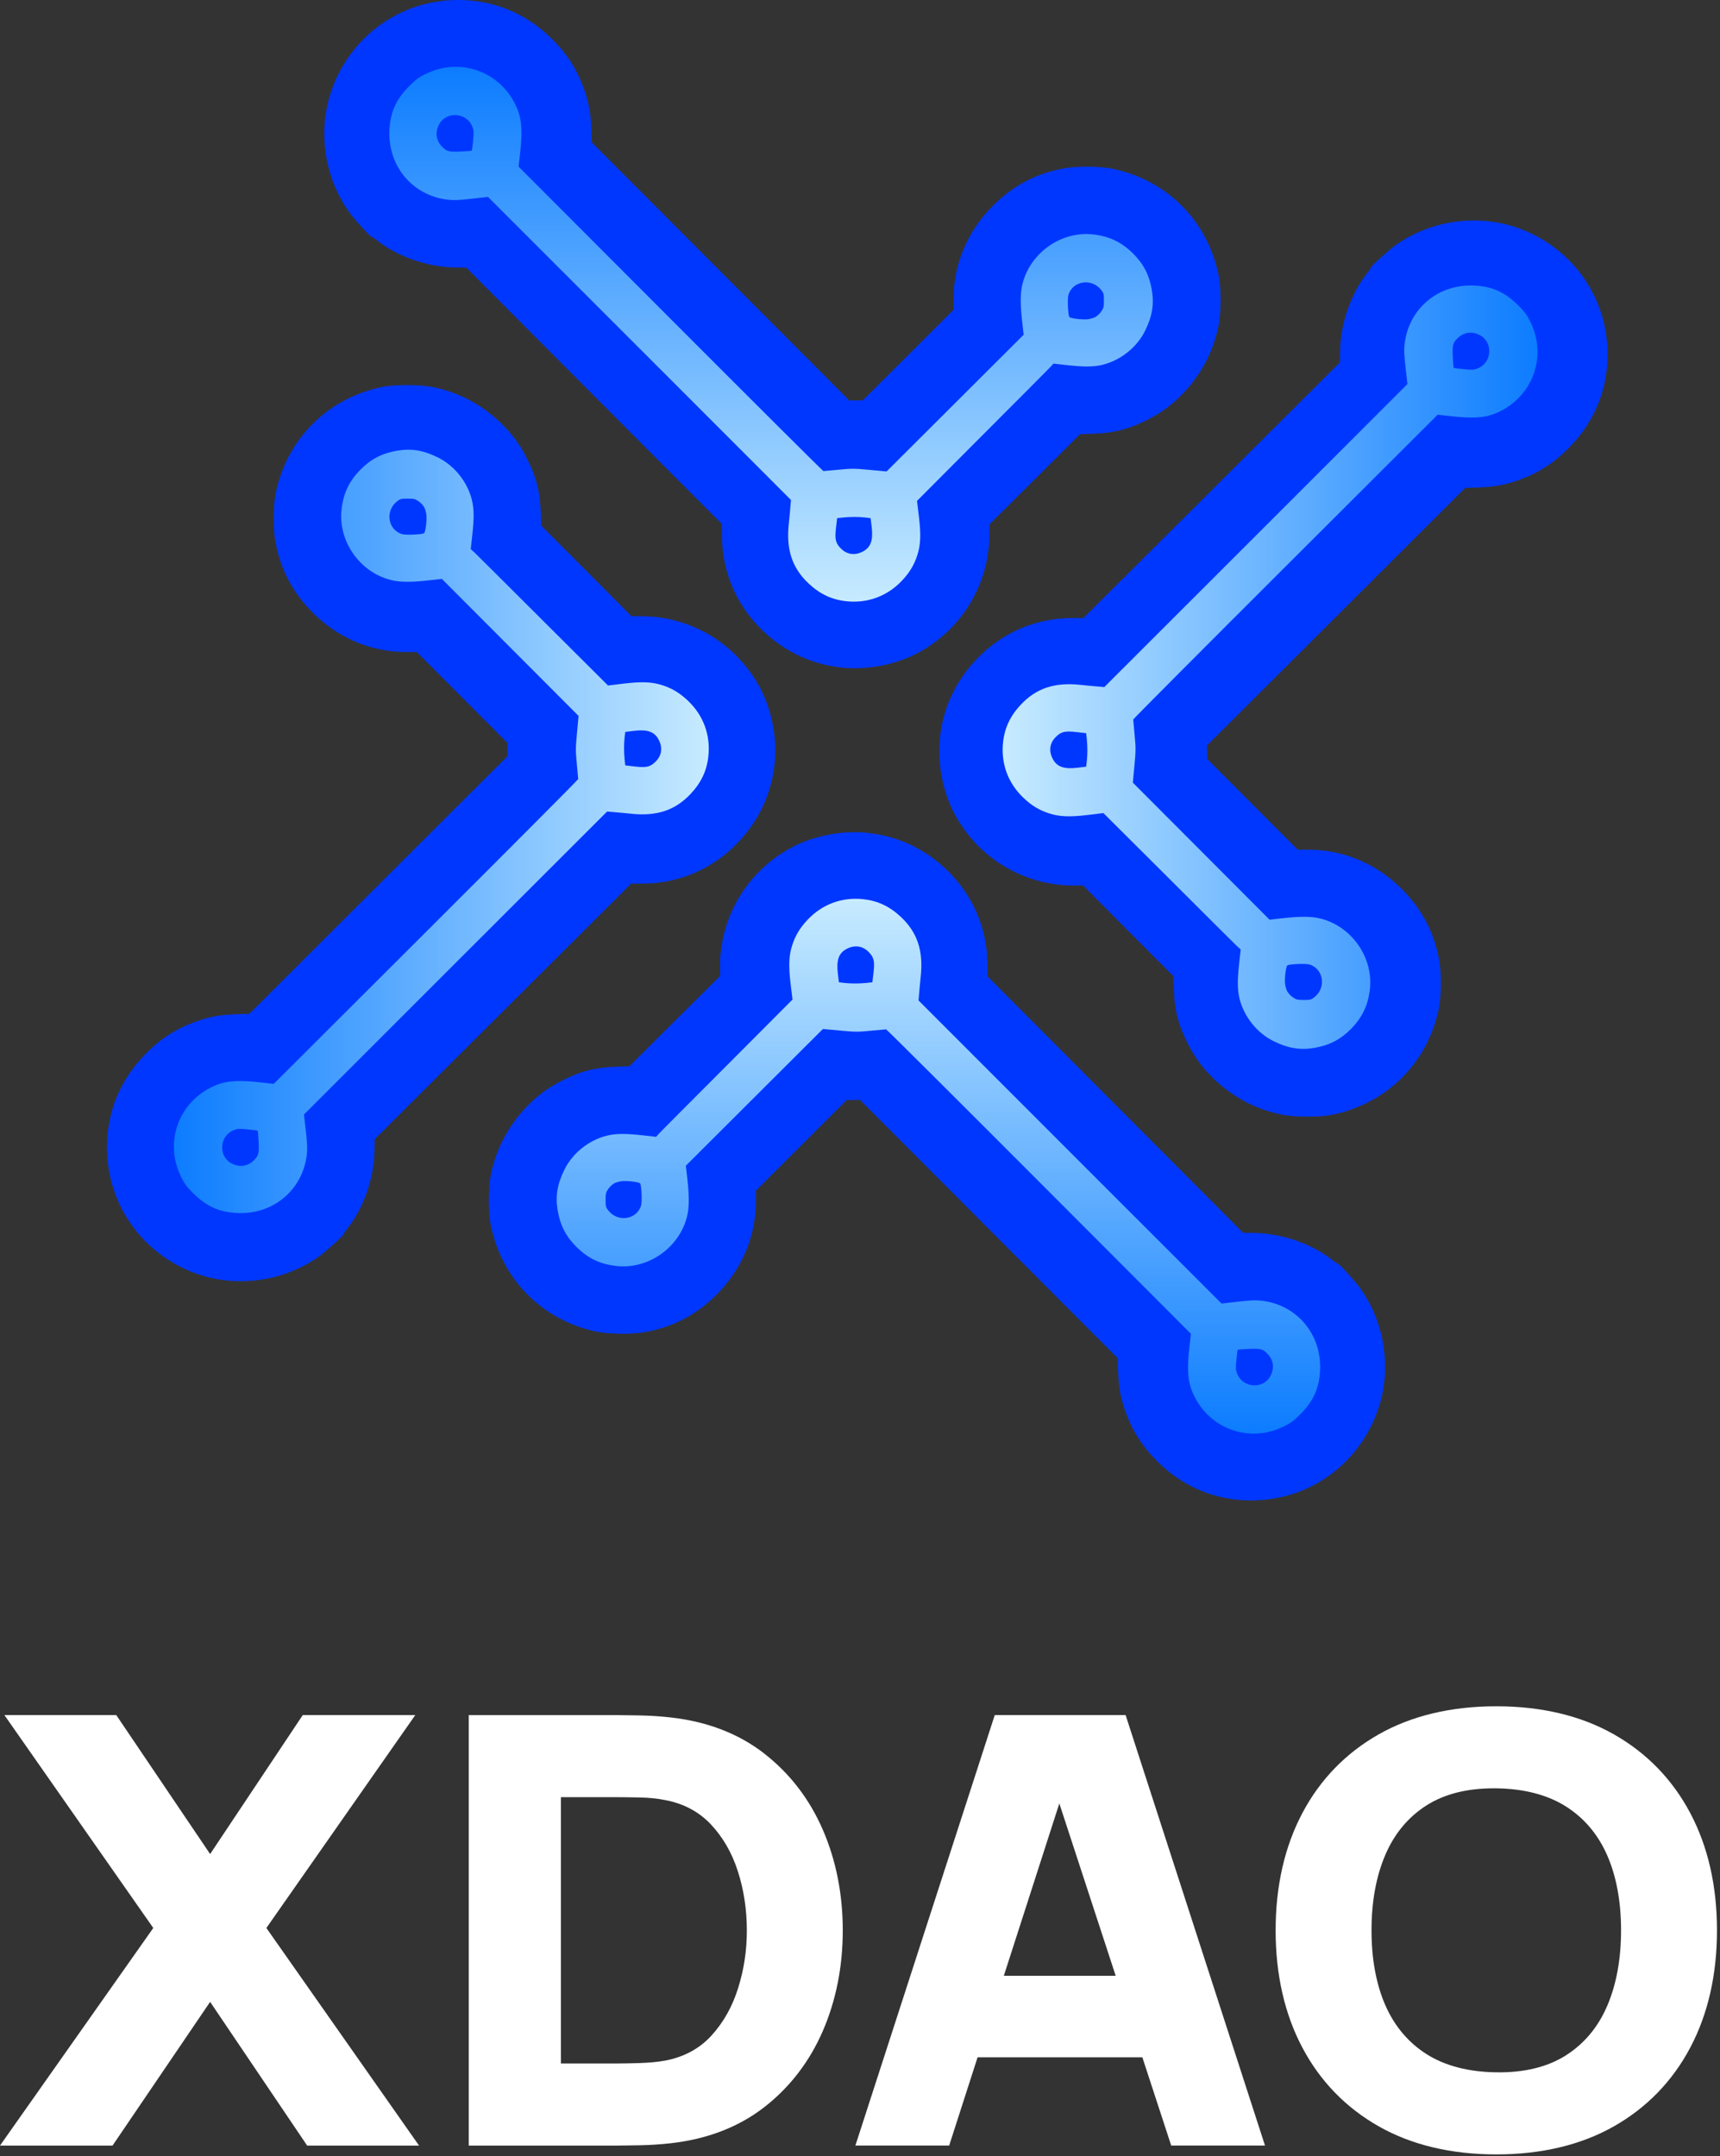 <svg width="402" height="504" viewBox="0 0 402 504" fill="none" xmlns="http://www.w3.org/2000/svg">
<rect x="0" y="0" width="402" height="504" fill="#333333" stroke="none"/>
<path d="M97.058 400.889H70.76L49.112 433.368L27.177 400.889H1.028L35.823 450.651L0 501.511H26.302L49.112 467.923L71.569 501.19L71.783 501.511H97.938L62.258 450.651L97.058 400.889Z" fill="white"/>
<path d="M178.668 409.908C172.716 405.265 165.369 402.415 156.834 401.448C154.45 401.174 151.928 401.011 149.34 400.964C146.661 400.917 145.039 400.896 144.23 400.896H109.559V501.512H144.23C145.072 501.512 146.794 501.491 149.34 501.444C151.919 501.396 154.436 501.233 156.834 500.96C165.369 499.987 172.716 497.143 178.668 492.5C184.62 487.857 189.207 481.879 192.309 474.728C195.402 467.593 196.972 459.68 196.972 451.209C196.972 442.739 195.402 434.825 192.309 427.69C189.212 420.539 184.62 414.561 178.668 409.918V409.908ZM131.093 420.077H144.225C145.51 420.077 147.246 420.098 149.53 420.145C151.719 420.192 153.712 420.392 155.473 420.755C159.727 421.549 163.304 423.447 166.102 426.392C168.919 429.362 171.055 433.053 172.445 437.365C173.843 441.708 174.552 446.361 174.552 451.199C174.552 456.036 173.867 460.353 172.516 464.696C171.174 469.007 169.076 472.746 166.273 475.811C163.5 478.845 159.869 480.806 155.478 481.648C153.722 481.963 151.719 482.152 149.525 482.221C147.308 482.289 145.524 482.326 144.225 482.326H131.093V420.077Z" fill="white"/>
<path d="M263.083 400.889H232.494L199.921 501.506H221.841L228.483 480.873H266.99L273.736 501.506H295.656L263.25 401.415L263.079 400.889H263.083ZM234.616 461.824L247.587 421.542L260.761 461.824H234.616V461.824Z" fill="white"/>
<path d="M395.037 423.774C390.879 415.929 384.874 409.74 377.185 405.382C369.516 401.033 360.271 398.83 349.718 398.83C339.164 398.83 329.92 401.033 322.25 405.382C314.561 409.74 308.552 415.929 304.398 423.774C300.249 431.608 298.141 440.836 298.141 451.199C298.141 461.563 300.244 470.796 304.398 478.63C308.552 486.475 314.561 492.664 322.25 497.023C329.915 501.371 339.16 503.574 349.718 503.574C360.276 503.574 369.52 501.371 377.185 497.023C384.874 492.664 390.879 486.475 395.037 478.63C399.186 470.796 401.294 461.568 401.294 451.199C401.294 440.831 399.191 431.608 395.037 423.774V423.774ZM365.976 480.434C361.689 483.147 356.222 484.488 349.722 484.388C343.218 484.298 337.747 482.873 333.455 480.16C329.182 477.458 325.933 473.614 323.796 468.74C321.646 463.829 320.551 457.93 320.551 451.199C320.551 444.469 321.641 438.522 323.796 433.517C325.933 428.553 329.182 424.668 333.455 421.965C337.609 419.336 342.866 418.006 349.094 418.006C349.294 418.006 349.499 418.006 349.703 418.006C356.203 418.095 361.679 419.52 365.971 422.233C370.243 424.936 373.493 428.779 375.629 433.654C377.78 438.565 378.874 444.469 378.874 451.194C378.874 457.919 377.785 463.871 375.629 468.877C373.493 473.84 370.243 477.726 365.971 480.428L365.976 480.434Z" fill="white"/>
<path d="M197.511 156.111C190.141 155.532 183.416 152.446 178.067 147.216C171.986 141.279 168.72 133.498 168.72 125.01V122.503L138.856 92.538L108.991 62.574L106.478 62.531C99.903 62.423 93.007 60.044 88.194 56.251C87.592 55.758 86.991 55.372 86.883 55.372C86.539 55.372 82.908 51.385 81.619 49.606C76.441 42.426 74.551 32.888 76.592 24.186C78.525 15.891 83.897 8.56 91.266 4.252C96.702 1.058 103.062 -0.399 109.55 0.094C116.963 0.651 123.623 3.738 129.08 9.182C132.604 12.676 134.946 16.384 136.557 20.992C137.631 24.1 138.04 26.35 138.19 30.015L138.319 33.295L168.42 63.452L198.52 93.631L200.089 93.588L201.657 93.567L212.25 83L222.863 72.412V69.925C222.863 61.716 226.108 54.043 232.08 48.063C236.786 43.39 242.093 40.582 248.538 39.382C251.675 38.782 257.197 38.846 260.183 39.468C272.945 42.19 282.399 51.835 284.891 64.695C285.385 67.332 285.385 72.948 284.87 75.734C283.774 81.735 280.852 87.415 276.576 91.874C274.041 94.531 271.57 96.375 268.412 98.004C263.943 100.297 260.527 101.197 255.628 101.369L252.405 101.497L241.835 112.043L231.242 122.567V124.817C231.221 136.37 224.99 146.852 214.849 152.446C209.822 155.211 203.419 156.561 197.511 156.111Z" fill="#0037FF"/>
<path d="M197.737 140.527C194.407 140.163 191.614 138.856 188.993 136.391C185.147 132.79 183.708 128.46 184.352 122.459C184.503 121.044 184.674 119.201 184.739 118.365L184.868 116.864L149.46 81.434L114.052 46.026L110.207 46.454C107.027 46.819 106.038 46.84 104.535 46.669C96.327 45.64 90.612 38.759 91.02 30.379C91.214 26.199 92.589 23.177 95.683 20.09C97.208 18.569 97.853 18.076 99.55 17.261C107.972 13.124 117.769 17.068 121.078 25.899C121.959 28.257 122.088 31.086 121.572 35.694L121.207 38.952L156.722 74.532C176.252 94.102 192.323 110.113 192.452 110.113C192.581 110.113 194.192 109.963 196.019 109.791C199.07 109.491 199.671 109.491 203.281 109.834L207.212 110.198L223.24 94.209L239.247 78.241L238.903 75.197C238.431 71.06 238.452 68.36 238.989 66.302C240.858 58.95 248.206 53.892 255.64 54.813C259.336 55.264 262.086 56.592 264.728 59.164C267.221 61.608 268.596 64.244 269.197 67.717C269.777 71.082 269.326 73.889 267.629 77.319C265.738 81.156 261.978 84.178 257.767 85.249C255.726 85.764 253.449 85.807 249.281 85.335L246.208 84.992L245.349 85.935C244.876 86.45 237.679 93.651 229.385 101.968L214.324 117.079L214.754 120.615C215.269 124.945 215.183 127.303 214.41 129.725C213.68 132.018 212.562 133.883 210.758 135.769C207.341 139.37 202.722 141.085 197.737 140.527ZM201.712 128.889C203.517 127.924 204.097 126.274 203.732 123.209L203.474 121.108L202.185 120.958C200.552 120.787 198.876 120.787 197.071 120.958L195.653 121.108L195.396 123.316C195.073 126.081 195.288 126.981 196.577 128.246C197.995 129.66 199.865 129.896 201.712 128.889ZM255.941 74.147C256.371 73.932 257.015 73.332 257.359 72.839C257.939 72.003 258.004 71.768 258.004 70.246C258.004 68.703 257.961 68.51 257.338 67.738C255.103 64.93 250.699 65.638 249.71 68.938C249.452 69.817 249.603 73.568 249.925 74.082C250.14 74.404 252.675 74.747 254.115 74.64C254.695 74.575 255.511 74.361 255.941 74.147ZM110.25 35.201C110.314 35.137 110.464 34.087 110.572 32.844C110.765 30.936 110.744 30.486 110.421 29.672C109.089 26.178 104.148 25.921 102.536 29.243C101.655 31.065 101.956 32.908 103.353 34.323C104.427 35.416 104.986 35.544 107.693 35.416C109.046 35.351 110.207 35.266 110.25 35.201Z" fill="url(#paint0_linear_1_4251)"/>
<path d="M181.111 177.757C180.532 185.127 177.446 191.851 172.216 197.201C166.279 203.282 158.498 206.547 150.01 206.547L147.503 206.547L117.538 236.412L87.574 266.276L87.531 268.79C87.424 275.365 85.044 282.261 81.251 287.074C80.758 287.676 80.372 288.277 80.372 288.385C80.372 288.728 76.385 292.359 74.606 293.649C67.426 298.826 57.888 300.717 49.185 298.676C40.891 296.742 33.56 291.371 29.252 284.002C26.058 278.566 24.601 272.206 25.094 265.718C25.651 258.305 28.738 251.645 34.182 246.188C37.676 242.664 41.384 240.322 45.992 238.711C49.1 237.637 51.35 237.228 55.016 237.078L58.295 236.949L88.452 206.848L118.631 176.747L118.588 175.179L118.567 173.61L108 163.018L97.412 152.405L94.925 152.405C86.716 152.405 79.043 149.16 73.063 143.187C68.39 138.482 65.582 133.175 64.382 126.73C63.782 123.593 63.846 118.071 64.468 115.085C67.19 102.322 76.835 92.869 89.695 90.377C92.332 89.882 97.948 89.882 100.734 90.398C106.735 91.494 112.415 94.416 116.874 98.692C119.531 101.227 121.375 103.698 123.004 106.856C125.297 111.325 126.197 114.741 126.369 119.64L126.497 122.862L137.043 133.433L147.567 144.025L149.817 144.025C161.37 144.047 171.851 150.278 177.446 160.419C180.211 165.446 181.561 171.849 181.111 177.757Z" fill="#0037FF"/>
<path d="M165.553 176.818C165.189 180.148 163.881 182.941 161.416 185.562C157.815 189.408 153.486 190.848 147.484 190.203C146.07 190.053 144.226 189.881 143.391 189.817L141.89 189.688L106.46 225.095L71.051 260.503L71.48 264.349C71.844 267.529 71.866 268.517 71.694 270.021C70.665 278.228 63.785 283.943 55.404 283.535C51.225 283.342 48.203 281.967 45.116 278.873C43.594 277.347 43.102 276.703 42.287 275.005C38.15 266.583 42.094 256.786 50.925 253.477C53.283 252.596 56.112 252.467 60.72 252.983L63.978 253.348L99.558 217.833C119.127 198.303 135.138 182.232 135.138 182.103C135.138 181.974 134.988 180.363 134.817 178.537C134.517 175.486 134.517 174.884 134.86 171.275L135.224 167.343L119.235 151.315L103.266 135.308L100.223 135.652C96.086 136.125 93.385 136.103 91.328 135.566C83.976 133.697 78.918 126.349 79.839 118.915C80.289 115.22 81.618 112.47 84.19 109.827C86.634 107.335 89.27 105.96 92.742 105.358C96.107 104.778 98.915 105.229 102.345 106.926C106.181 108.817 109.204 112.577 110.275 116.788C110.79 118.829 110.832 121.107 110.361 125.275L110.018 128.347L110.961 129.207C111.476 129.679 118.677 136.877 126.994 145.17L142.104 160.231L145.641 159.802C149.971 159.286 152.328 159.372 154.75 160.145C157.044 160.876 158.909 161.993 160.795 163.798C164.396 167.214 166.11 171.833 165.553 176.818ZM153.915 172.843C152.95 171.038 151.3 170.458 148.235 170.824L146.134 171.081L145.984 172.37C145.813 174.003 145.813 175.679 145.984 177.484L146.134 178.902L148.342 179.16C151.107 179.482 152.007 179.267 153.272 177.978C154.686 176.56 154.922 174.691 153.915 172.843ZM99.172 118.614C98.958 118.185 98.358 117.54 97.865 117.196C97.029 116.616 96.793 116.552 95.272 116.552C93.728 116.552 93.535 116.595 92.764 117.218C89.956 119.452 90.663 123.857 93.964 124.845C94.843 125.103 98.594 124.953 99.108 124.63C99.43 124.415 99.773 121.88 99.665 120.441C99.601 119.861 99.387 119.044 99.172 118.614ZM60.227 264.306C60.163 264.241 59.113 264.091 57.869 263.984C55.962 263.79 55.512 263.812 54.697 264.134C51.203 265.466 50.946 270.408 54.269 272.019C56.09 272.9 57.934 272.599 59.348 271.203C60.441 270.128 60.57 269.57 60.441 266.863C60.377 265.509 60.291 264.349 60.227 264.306Z" fill="url(#paint1_linear_1_4251)"/>
<path d="M202.007 194.607C209.376 195.186 216.101 198.272 221.451 203.502C227.531 209.439 230.797 217.22 230.797 225.707V228.215L260.661 258.18L290.526 288.144L293.04 288.187C299.614 288.294 306.511 290.673 311.324 294.467C311.925 294.96 312.527 295.346 312.634 295.346C312.978 295.346 316.609 299.333 317.898 301.112C323.076 308.292 324.967 317.83 322.926 326.532C320.992 334.827 315.621 342.158 308.251 346.466C302.815 349.659 296.456 351.117 289.967 350.624C282.555 350.067 275.894 346.98 270.437 341.536C266.914 338.042 264.572 334.334 262.96 329.726C261.886 326.618 261.478 324.367 261.327 320.702L261.199 317.423L231.098 287.265L200.997 257.087L199.428 257.129L197.86 257.151L187.268 267.718L176.654 278.306V280.792C176.654 289.002 173.41 296.675 167.437 302.655C162.732 307.327 157.425 310.135 150.979 311.336C147.842 311.936 142.321 311.871 139.334 311.25C126.572 308.528 117.118 298.883 114.626 286.022C114.132 283.386 114.132 277.77 114.648 274.984C115.743 268.982 118.665 263.302 122.941 258.844C125.476 256.186 127.947 254.343 131.105 252.714C135.574 250.421 138.99 249.52 143.889 249.349L147.112 249.22L157.683 238.675L168.275 228.151V225.9C168.296 214.347 174.527 203.866 184.668 198.272C189.696 195.507 196.098 194.157 202.007 194.607Z" fill="#0037FF"/>
<path d="M201.809 210.187C205.14 210.552 207.933 211.859 210.554 214.324C214.4 217.925 215.839 222.255 215.195 228.256C215.044 229.671 214.872 231.514 214.808 232.35L214.679 233.85L250.087 269.28L285.494 304.689L289.34 304.261C292.52 303.896 293.508 303.875 295.012 304.046C303.22 305.075 308.935 311.955 308.527 320.336C308.333 324.516 306.958 327.538 303.864 330.624C302.339 332.146 301.694 332.639 299.997 333.453C291.575 337.59 281.777 333.646 278.469 324.816C277.588 322.458 277.459 319.629 277.975 315.02L278.34 311.762L242.825 276.182C223.295 256.613 207.224 240.602 207.095 240.602C206.966 240.602 205.354 240.752 203.528 240.924C200.477 241.224 199.876 241.224 196.266 240.881L192.334 240.516L176.306 256.506L160.3 272.474L160.644 275.518C161.116 279.654 161.095 282.355 160.558 284.413C158.689 291.765 151.341 296.823 143.907 295.901C140.211 295.451 137.461 294.122 134.818 291.55C132.326 289.107 130.951 286.47 130.35 282.998C129.769 279.633 130.221 276.825 131.918 273.396C133.809 269.559 137.569 266.537 141.78 265.465C143.821 264.951 146.098 264.908 150.266 265.38L153.339 265.722L154.198 264.779C154.671 264.265 161.868 257.063 170.162 248.747L185.223 233.636L184.793 230.099C184.277 225.77 184.363 223.412 185.137 220.99C185.867 218.697 186.985 216.832 188.789 214.946C192.205 211.345 196.825 209.63 201.809 210.187ZM197.835 221.826C196.03 222.79 195.45 224.441 195.815 227.506L196.073 229.606L197.362 229.756C198.995 229.928 200.671 229.928 202.475 229.756L203.893 229.606L204.151 227.399C204.474 224.634 204.259 223.734 202.97 222.469C201.552 221.054 199.682 220.819 197.835 221.826ZM143.606 276.568C143.176 276.782 142.532 277.382 142.188 277.875C141.608 278.711 141.543 278.947 141.543 280.469C141.543 282.012 141.586 282.205 142.209 282.977C144.444 285.785 148.848 285.077 149.837 281.776C150.094 280.898 149.944 277.147 149.622 276.632C149.407 276.311 146.872 275.968 145.432 276.075C144.852 276.139 144.036 276.354 143.606 276.568ZM289.297 315.513C289.233 315.578 289.082 316.628 288.975 317.871C288.782 319.779 288.803 320.229 289.125 321.043C290.457 324.537 295.399 324.794 297.01 321.472C297.891 319.65 297.591 317.807 296.194 316.392C295.12 315.299 294.561 315.17 291.854 315.299C290.5 315.363 289.34 315.449 289.297 315.513Z" fill="url(#paint2_linear_1_4251)"/>
<path d="M219.608 173.252C220.187 165.883 223.273 159.158 228.503 153.808C234.44 147.728 242.221 144.462 250.708 144.462L253.216 144.462L283.181 114.597L313.145 84.733L313.188 82.219C313.295 75.645 315.674 68.748 319.468 63.935C319.961 63.334 320.347 62.732 320.347 62.625C320.347 62.281 324.334 58.65 326.113 57.361C333.293 52.183 342.831 50.292 351.533 52.333C359.828 54.267 367.158 59.638 371.467 67.008C374.66 72.443 376.118 78.803 375.625 85.291C375.068 92.704 371.981 99.364 366.537 104.822C363.043 108.345 359.335 110.687 354.727 112.298C351.619 113.373 349.368 113.781 345.703 113.931L342.424 114.06L312.266 144.161L282.088 174.262L282.13 175.83L282.152 177.399L292.719 187.991L303.307 198.605L305.793 198.605C314.003 198.605 321.676 201.849 327.656 207.822C332.328 212.527 335.136 217.834 336.337 224.28C336.937 227.416 336.872 232.938 336.251 235.925C333.529 248.687 323.884 258.14 311.023 260.633C308.387 261.127 302.771 261.127 299.985 260.611C293.983 259.515 288.303 256.593 283.845 252.318C281.187 249.783 279.344 247.312 277.715 244.153C275.422 239.684 274.521 236.268 274.35 231.37L274.221 228.147L263.676 217.576L253.152 206.984L250.901 206.984C239.348 206.962 228.867 200.732 223.273 190.591C220.508 185.563 219.158 179.161 219.608 173.252Z" fill="#0037FF"/>
<path d="M234.442 173.464C234.806 170.134 236.113 167.341 238.578 164.72C242.179 160.874 246.509 159.434 252.51 160.079C253.925 160.229 255.768 160.401 256.604 160.466L258.104 160.595L293.535 125.187L328.943 89.779L328.515 85.933C328.15 82.754 328.129 81.765 328.3 80.261C329.329 72.054 336.209 66.339 344.59 66.747C348.77 66.941 351.792 68.316 354.878 71.409C356.4 72.935 356.893 73.579 357.708 75.277C361.844 83.699 357.901 93.496 349.07 96.805C346.712 97.686 343.883 97.815 339.274 97.299L336.017 96.934L300.436 132.449C280.867 151.979 264.856 168.05 264.856 168.179C264.856 168.308 265.006 169.919 265.178 171.745C265.478 174.796 265.478 175.398 265.135 179.007L264.77 182.939L280.76 198.967L296.728 214.974L299.772 214.63C303.909 214.157 306.609 214.179 308.667 214.716C316.019 216.585 321.077 223.933 320.156 231.367C319.705 235.062 318.376 237.813 315.804 240.455C313.361 242.948 310.725 244.323 307.252 244.924C303.887 245.504 301.079 245.053 297.65 243.356C293.813 241.465 290.791 237.705 289.719 233.494C289.205 231.453 289.162 229.176 289.634 225.007L289.977 221.935L289.034 221.076C288.519 220.603 281.317 213.405 273.001 205.112L257.89 190.051L254.354 190.481C250.024 190.996 247.666 190.91 245.244 190.137C242.951 189.406 241.086 188.289 239.2 186.484C235.599 183.068 233.884 178.449 234.442 173.464ZM246.08 177.439C247.045 179.244 248.695 179.824 251.76 179.459L253.861 179.201L254.011 177.912C254.182 176.279 254.182 174.603 254.011 172.798L253.861 171.38L251.653 171.122C248.888 170.8 247.988 171.015 246.723 172.304C245.308 173.722 245.073 175.591 246.08 177.439ZM300.822 231.668C301.037 232.098 301.637 232.742 302.13 233.086C302.966 233.666 303.201 233.73 304.723 233.73C306.266 233.73 306.459 233.687 307.231 233.064C310.039 230.83 309.331 226.425 306.031 225.437C305.152 225.179 301.401 225.33 300.886 225.652C300.565 225.867 300.222 228.402 300.329 229.842C300.393 230.422 300.608 231.238 300.822 231.668ZM339.767 85.976C339.832 86.041 340.882 86.191 342.125 86.299C344.033 86.492 344.483 86.471 345.297 86.148C348.791 84.816 349.048 79.875 345.726 78.263C343.904 77.382 342.061 77.683 340.646 79.08C339.553 80.154 339.425 80.713 339.553 83.42C339.617 84.773 339.703 85.933 339.767 85.976Z" fill="url(#paint3_linear_1_4251)"/>
<defs>
<linearGradient id="paint0_linear_1_4251" x1="180.219" y1="15.615" x2="180.219" y2="140.631" gradientUnits="userSpaceOnUse">
<stop stop-color="#0C7CFF"/>
<stop offset="1" stop-color="#C7EBFF"/>
</linearGradient>
<linearGradient id="paint1_linear_1_4251" x1="40.641" y1="194.337" x2="165.656" y2="194.337" gradientUnits="userSpaceOnUse">
<stop stop-color="#0C7CFF"/>
<stop offset="1" stop-color="#C7EBFF"/>
</linearGradient>
<linearGradient id="paint2_linear_1_4251" x1="219.328" y1="335.1" x2="219.328" y2="210.084" gradientUnits="userSpaceOnUse">
<stop stop-color="#0C7CFF"/>
<stop offset="1" stop-color="#C7EBFF"/>
</linearGradient>
<linearGradient id="paint3_linear_1_4251" x1="359.354" y1="155.945" x2="234.338" y2="155.945" gradientUnits="userSpaceOnUse">
<stop stop-color="#0C7CFF"/>
<stop offset="1" stop-color="#C7EBFF"/>
</linearGradient>
</defs>
</svg>
